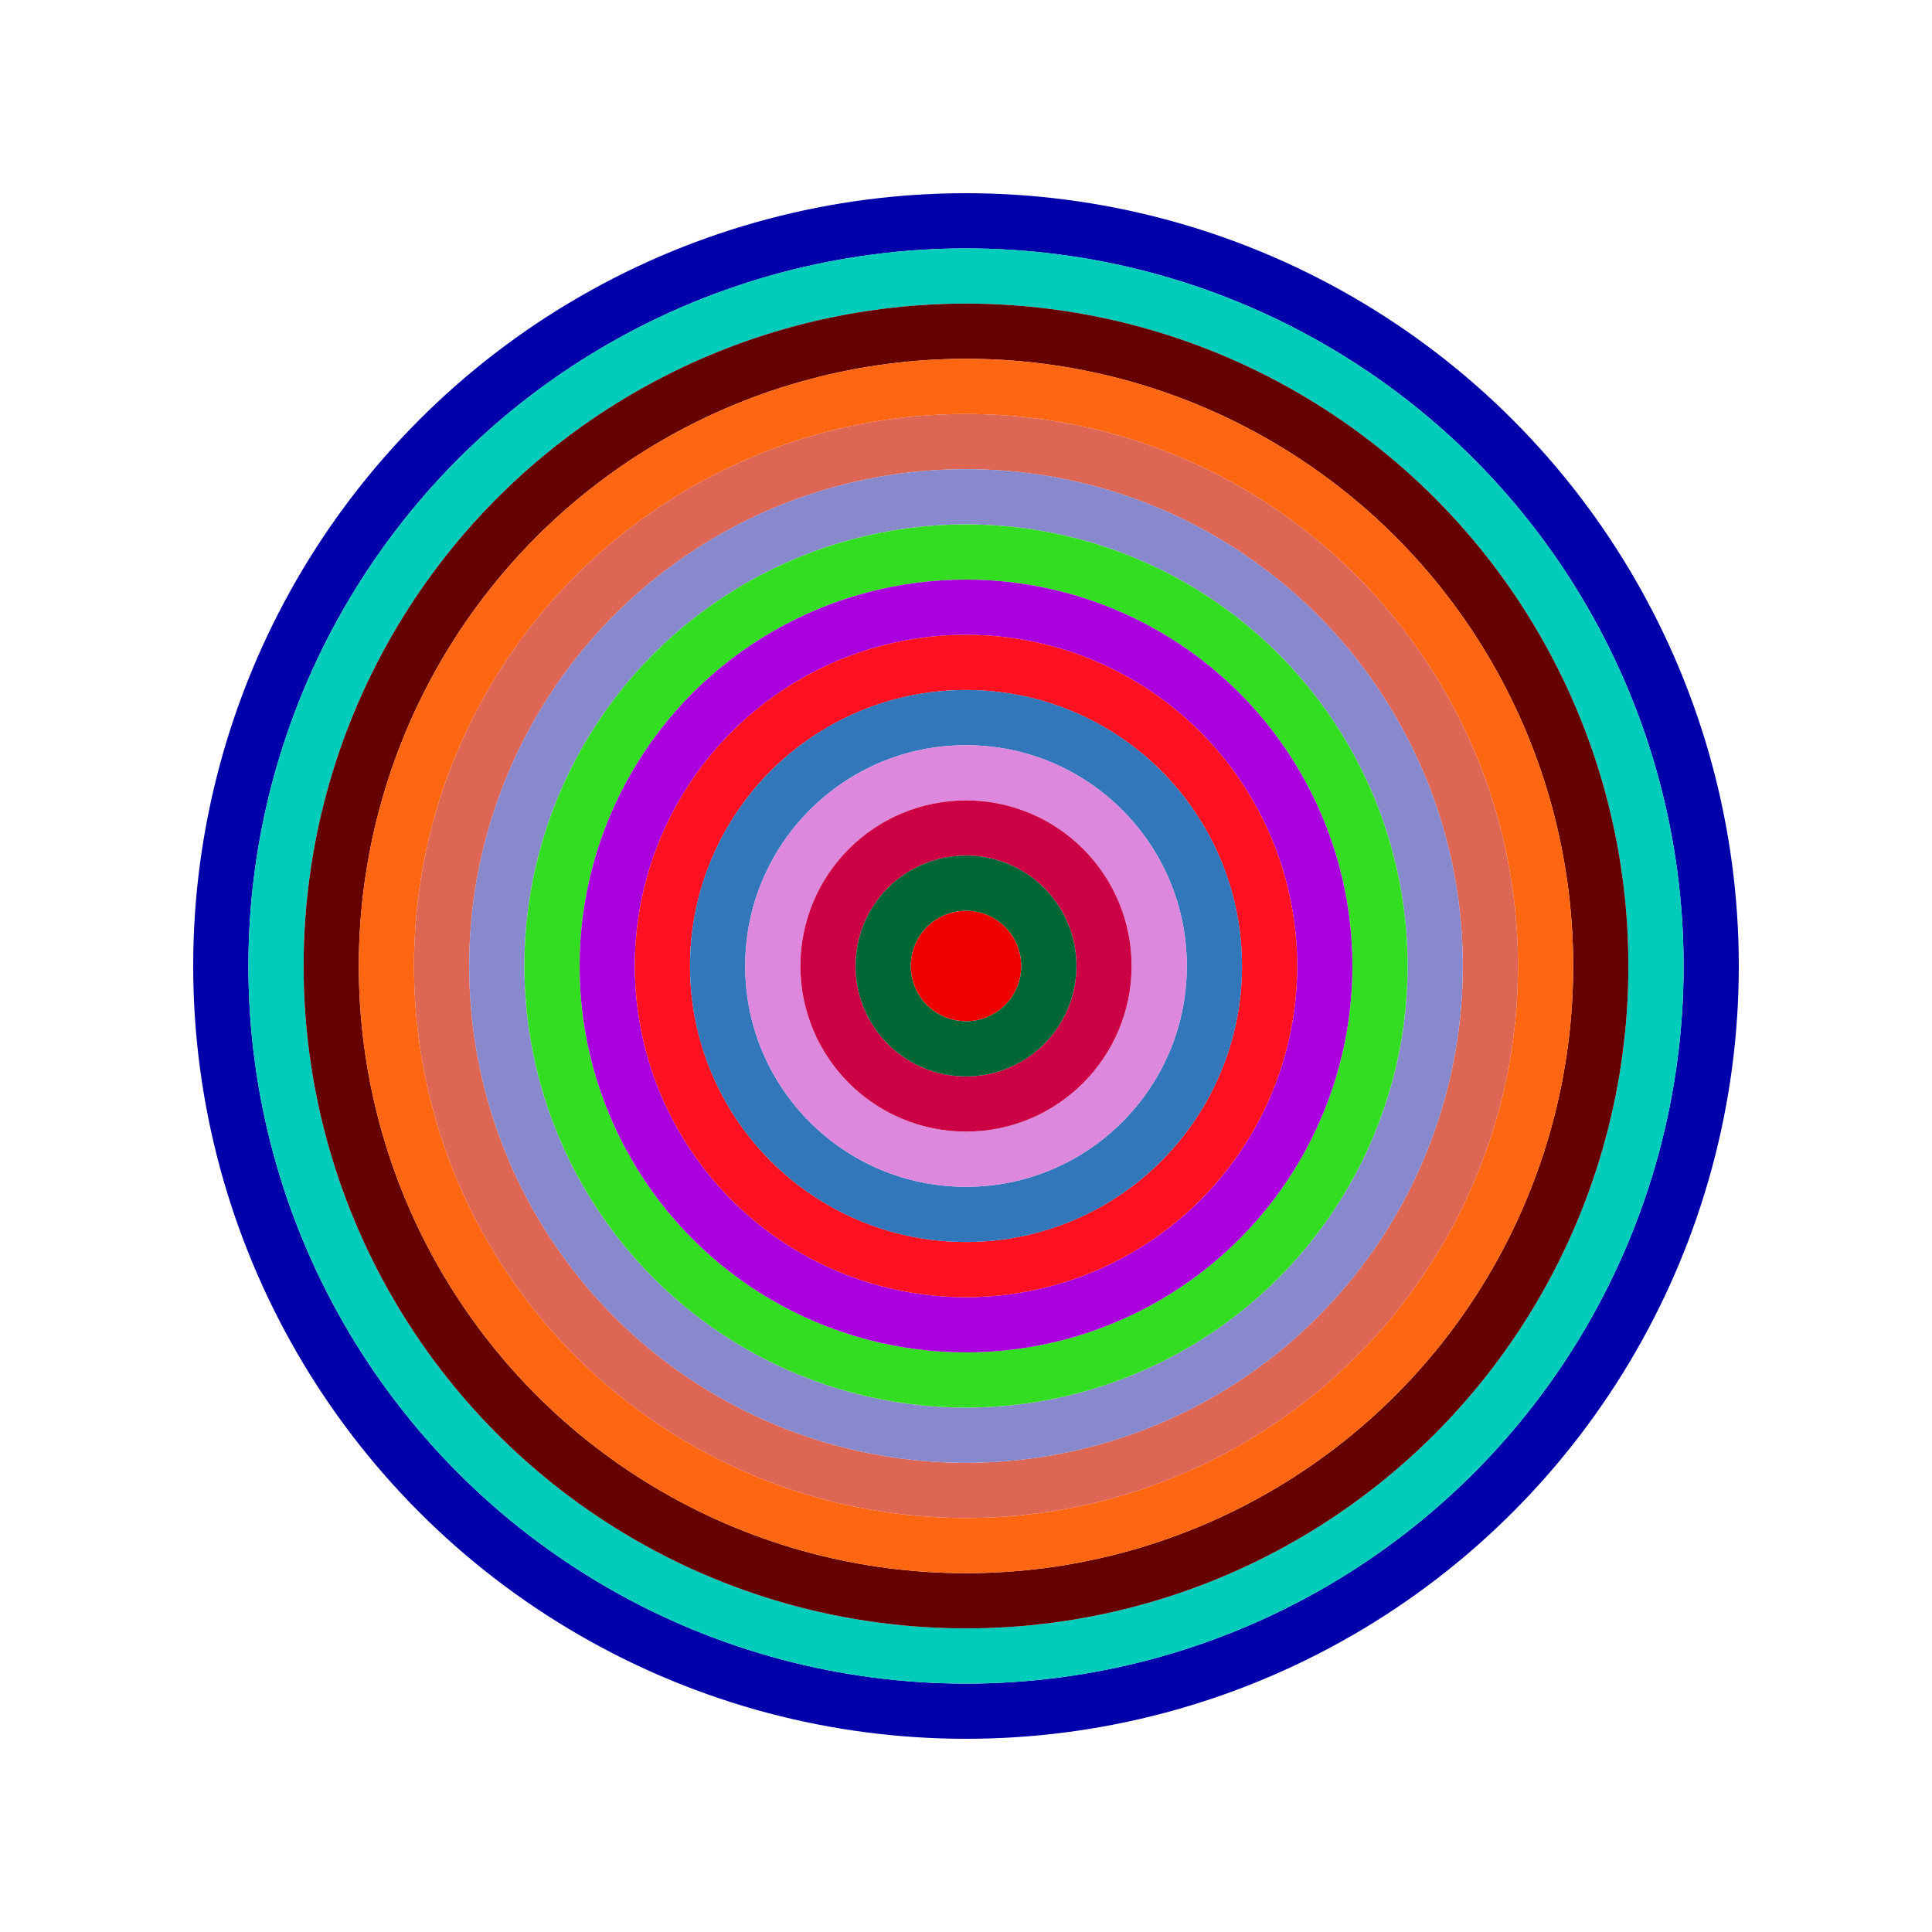 <svg id="0xA0cB600F61d6588c3D2A0DF1237Bd8Dc04063e00" viewBox="0 0 700 700" xmlns="http://www.w3.org/2000/svg"><style>.a{stroke-width:20;}</style><g class="a" fill="none"><circle cx="350" cy="350" r="270" stroke="#00A"></circle><circle cx="350" cy="350" r="250" stroke="#0cB"></circle><circle cx="350" cy="350" r="230" stroke="#600"></circle><circle cx="350" cy="350" r="210" stroke="#F61"></circle><circle cx="350" cy="350" r="190" stroke="#d65"></circle><circle cx="350" cy="350" r="170" stroke="#88c"></circle><circle cx="350" cy="350" r="150" stroke="#3D2"></circle><circle cx="350" cy="350" r="130" stroke="#A0D"></circle><circle cx="350" cy="350" r="110" stroke="#F12"></circle><circle cx="350" cy="350" r="90" stroke="#37B"></circle><circle cx="350" cy="350" r="70" stroke="#d8D"></circle><circle cx="350" cy="350" r="50" stroke="#c04"></circle><circle cx="350" cy="350" r="30" stroke="#063"></circle><circle cx="350" cy="350" r="10" stroke="#e00"></circle></g></svg>